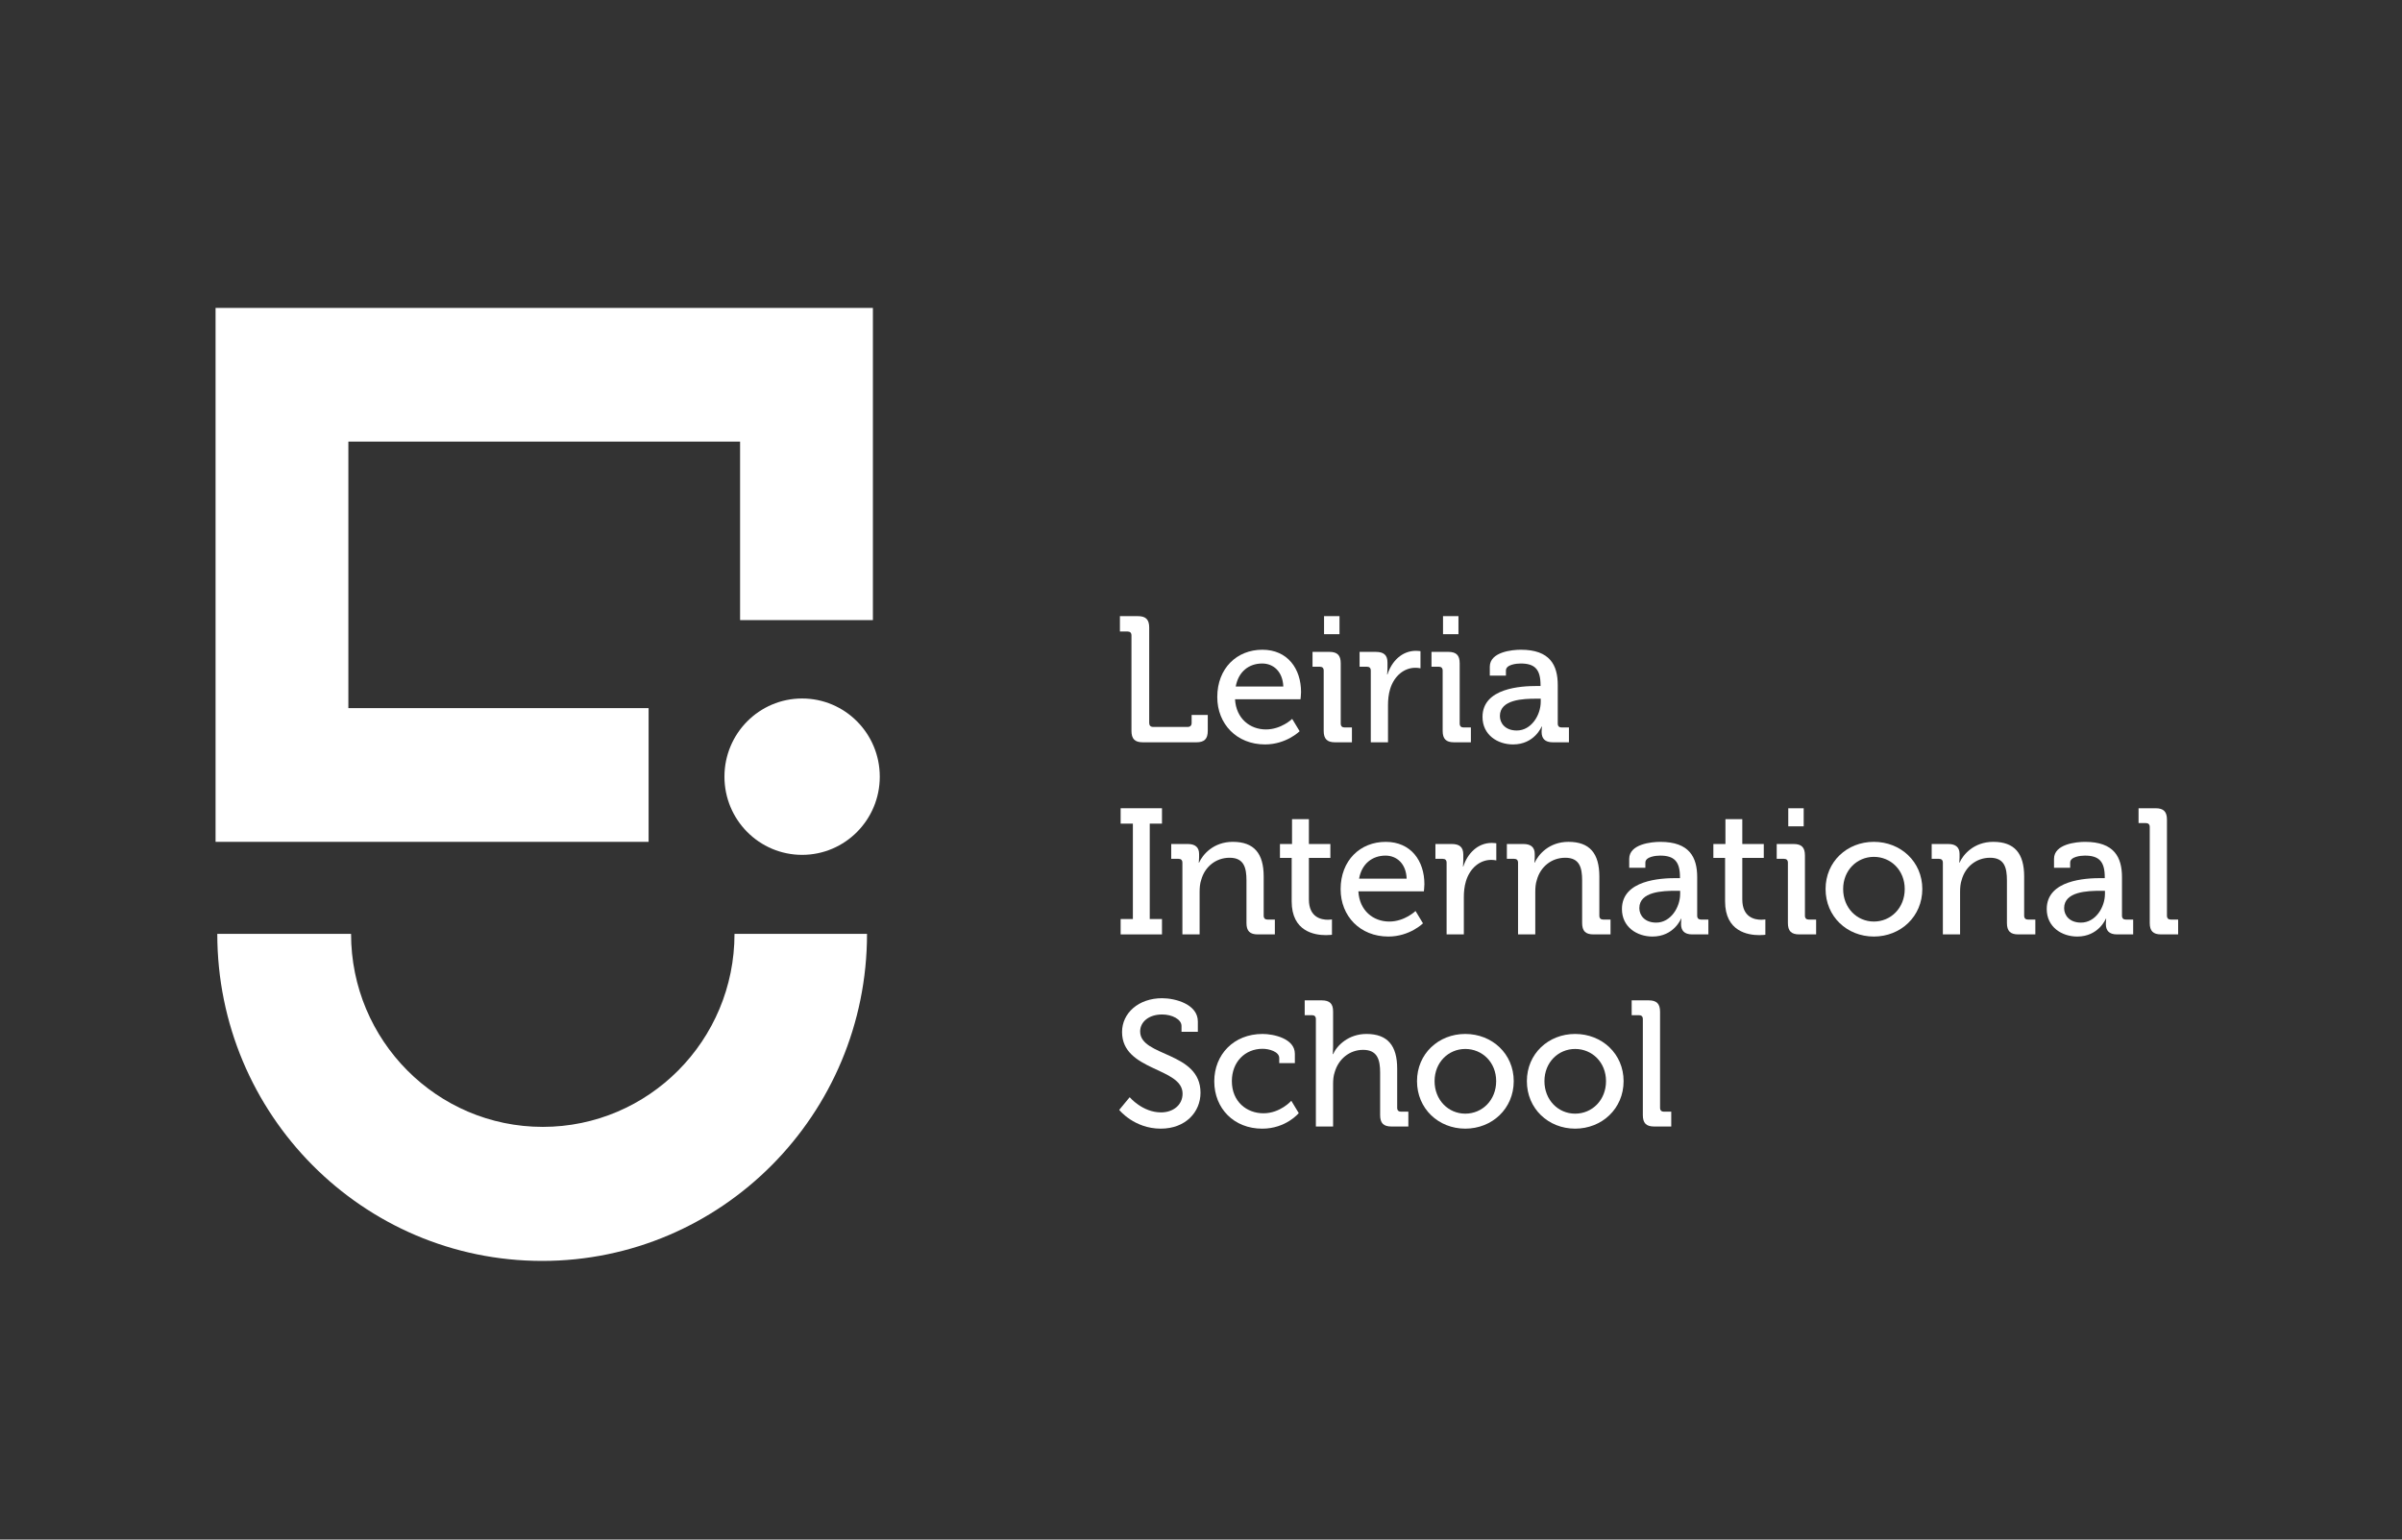 <svg width="156" height="100" viewBox="0 0 156 100" fill="none" xmlns="http://www.w3.org/2000/svg">
<rect x="0" y="0" width="156" height="100" fill="#333333" stroke="none"/>
<path d="M56.691 20H14V54.68H42.124V45.995H22.625V28.684H48.066V40.278H56.691V20Z" fill="white"/>
<path d="M57.138 50.447C57.138 53.252 54.88 55.525 52.094 55.525C49.309 55.525 47.05 53.252 47.05 50.447C47.05 47.642 49.309 45.369 52.094 45.369C54.88 45.369 57.138 47.642 57.138 50.447Z" fill="white"/>
<path d="M56.309 60.657C56.309 72.389 46.862 81.9 35.21 81.9C23.558 81.9 14.112 72.389 14.112 60.657H22.8C22.8 67.581 28.375 73.194 35.251 73.194C42.128 73.194 47.703 67.581 47.703 60.657H56.309Z" fill="white"/>
<path d="M73.484 41.274C73.484 41.1 73.391 41.018 73.23 41.018H72.734V40.02H73.898C74.417 40.02 74.636 40.241 74.636 40.763V46.961C74.636 47.123 74.728 47.216 74.89 47.216H77.137C77.299 47.216 77.391 47.123 77.391 46.961V46.438H78.44V47.471C78.44 47.994 78.221 48.214 77.702 48.214H74.221C73.703 48.214 73.484 47.994 73.484 47.471V41.274Z" fill="white"/>
<path d="M83.345 44.593C83.311 43.618 82.7 43.096 81.974 43.096C81.121 43.096 80.429 43.618 80.256 44.593H83.345ZM81.985 42.202C83.622 42.202 84.498 43.432 84.498 44.953C84.498 45.104 84.464 45.417 84.464 45.417H80.21C80.279 46.67 81.178 47.379 82.216 47.379C83.219 47.379 83.922 46.694 83.922 46.694L84.406 47.495C84.406 47.495 83.541 48.353 82.158 48.353C80.314 48.353 79.057 47.019 79.057 45.278C79.057 43.409 80.325 42.202 81.985 42.202Z" fill="white"/>
<path d="M85.992 40.02H86.995V41.193H85.992V40.02ZM85.969 43.56C85.969 43.386 85.876 43.305 85.715 43.305H85.243V42.341H86.337C86.856 42.341 87.075 42.562 87.075 43.084V46.995C87.075 47.17 87.168 47.251 87.329 47.251H87.802V48.214H86.706C86.187 48.214 85.969 47.994 85.969 47.471V43.56Z" fill="white"/>
<path d="M89.027 43.56C89.027 43.386 88.935 43.305 88.773 43.305H88.3V42.342H89.361C89.868 42.342 90.111 42.55 90.111 43.026V43.398C90.111 43.63 90.087 43.804 90.087 43.804H90.111C90.387 42.945 91.056 42.272 91.955 42.272C92.105 42.272 92.254 42.295 92.254 42.295V43.409C92.254 43.409 92.105 43.374 91.92 43.374C91.206 43.374 90.548 43.885 90.283 44.756C90.18 45.092 90.145 45.452 90.145 45.812V48.214H89.027V43.56Z" fill="white"/>
<path d="M93.718 40.02H94.721V41.193H93.718V40.02ZM93.695 43.56C93.695 43.386 93.603 43.305 93.441 43.305H92.969V42.341H94.063C94.582 42.341 94.801 42.562 94.801 43.084V46.995C94.801 47.17 94.894 47.251 95.055 47.251H95.528V48.214H94.432C93.913 48.214 93.695 47.994 93.695 47.471V43.56Z" fill="white"/>
<path d="M98.507 47.448C99.453 47.448 100.064 46.45 100.064 45.58V45.382H99.776C98.934 45.382 97.412 45.428 97.412 46.508C97.412 46.984 97.77 47.448 98.507 47.448ZM99.799 44.558H100.052V44.5C100.052 43.467 99.672 43.096 98.761 43.096C98.484 43.096 97.804 43.166 97.804 43.549V43.885H96.756V43.305C96.756 42.342 98.208 42.202 98.773 42.202C100.663 42.202 101.17 43.2 101.17 44.5V46.995C101.17 47.17 101.262 47.251 101.424 47.251H101.896V48.214H100.847C100.329 48.214 100.121 47.959 100.121 47.541C100.121 47.344 100.145 47.193 100.145 47.193H100.121C100.121 47.193 99.66 48.353 98.266 48.353C97.263 48.353 96.283 47.738 96.283 46.566C96.283 44.674 98.819 44.558 99.799 44.558Z" fill="white"/>
<path d="M72.781 59.694H73.576V53.497H72.781V52.498H75.466V53.497H74.671V59.694H75.466V60.692H72.781V59.694Z" fill="white"/>
<path d="M76.792 56.038C76.792 55.864 76.7 55.783 76.538 55.783H76.066V54.82H77.138C77.633 54.82 77.876 55.04 77.876 55.469V55.69C77.876 55.876 77.852 56.027 77.852 56.027H77.876C78.106 55.516 78.798 54.68 80.066 54.68C81.449 54.68 82.071 55.435 82.071 56.932V59.473C82.071 59.648 82.163 59.729 82.325 59.729H82.797V60.692H81.691C81.172 60.692 80.953 60.472 80.953 59.949V57.187C80.953 56.363 80.792 55.713 79.858 55.713C78.959 55.713 78.244 56.305 78.014 57.152C77.933 57.385 77.91 57.652 77.91 57.942V60.692H76.792V56.038Z" fill="white"/>
<path d="M83.889 55.725H83.128V54.82H83.912V53.206H85.007V54.82H86.402V55.725H85.007V58.417C85.007 59.59 85.814 59.74 86.24 59.74C86.402 59.74 86.505 59.717 86.505 59.717V60.715C86.505 60.715 86.356 60.739 86.114 60.739C85.376 60.739 83.889 60.507 83.889 58.545V55.725Z" fill="white"/>
<path d="M91.356 57.071C91.322 56.096 90.711 55.574 89.984 55.574C89.132 55.574 88.44 56.096 88.267 57.071H91.356ZM89.996 54.681C91.633 54.681 92.509 55.91 92.509 57.431C92.509 57.582 92.475 57.895 92.475 57.895H88.221C88.29 59.149 89.189 59.857 90.227 59.857C91.23 59.857 91.933 59.172 91.933 59.172L92.417 59.973C92.417 59.973 91.552 60.831 90.169 60.831C88.325 60.831 87.068 59.497 87.068 57.756C87.068 55.888 88.336 54.681 89.996 54.681Z" fill="white"/>
<path d="M93.951 56.038C93.951 55.864 93.859 55.783 93.698 55.783H93.225V54.82H94.286C94.793 54.82 95.035 55.028 95.035 55.504V55.876C95.035 56.108 95.012 56.282 95.012 56.282H95.035C95.312 55.423 95.98 54.75 96.879 54.75C97.029 54.75 97.179 54.773 97.179 54.773V55.887C97.179 55.887 97.029 55.852 96.845 55.852C96.13 55.852 95.473 56.363 95.208 57.234C95.104 57.57 95.07 57.93 95.07 58.29V60.692H93.951V56.038Z" fill="white"/>
<path d="M98.591 56.038C98.591 55.864 98.499 55.783 98.338 55.783H97.865V54.82H98.937C99.433 54.82 99.675 55.04 99.675 55.469V55.69C99.675 55.876 99.652 56.027 99.652 56.027H99.675C99.906 55.516 100.597 54.68 101.865 54.68C103.249 54.68 103.871 55.435 103.871 56.932V59.473C103.871 59.648 103.963 59.729 104.125 59.729H104.597V60.692H103.49C102.972 60.692 102.753 60.472 102.753 59.949V57.187C102.753 56.363 102.591 55.713 101.658 55.713C100.759 55.713 100.044 56.305 99.813 57.152C99.733 57.385 99.71 57.652 99.71 57.942V60.692H98.591V56.038Z" fill="white"/>
<path d="M107.563 59.926C108.508 59.926 109.119 58.928 109.119 58.057V57.86H108.831C107.99 57.86 106.468 57.907 106.468 58.986C106.468 59.462 106.825 59.926 107.563 59.926ZM108.854 57.036H109.108V56.978C109.108 55.945 108.727 55.574 107.817 55.574C107.54 55.574 106.86 55.644 106.86 56.027V56.363H105.811V55.783C105.811 54.82 107.263 54.681 107.828 54.681C109.719 54.681 110.226 55.678 110.226 56.978V59.473C110.226 59.648 110.318 59.729 110.479 59.729H110.952V60.692H109.903C109.384 60.692 109.177 60.437 109.177 60.019C109.177 59.822 109.2 59.671 109.2 59.671H109.177C109.177 59.671 108.716 60.831 107.321 60.831C106.318 60.831 105.338 60.216 105.338 59.044C105.338 57.152 107.874 57.036 108.854 57.036Z" fill="white"/>
<path d="M112.037 55.725H111.276V54.82H112.06V53.206H113.155V54.82H114.55V55.725H113.155V58.417C113.155 59.59 113.962 59.74 114.388 59.74C114.55 59.74 114.653 59.717 114.653 59.717V60.715C114.653 60.715 114.504 60.739 114.262 60.739C113.524 60.739 112.037 60.507 112.037 58.545V55.725Z" fill="white"/>
<path d="M116.14 52.498H117.142V53.671H116.14V52.498ZM116.117 56.038C116.117 55.864 116.024 55.783 115.863 55.783H115.39V54.82H116.485C117.004 54.82 117.223 55.04 117.223 55.562V59.473C117.223 59.648 117.315 59.729 117.477 59.729H117.95V60.692H116.854C116.335 60.692 116.117 60.472 116.117 59.949V56.038Z" fill="white"/>
<path d="M121.699 59.857C122.805 59.857 123.704 58.975 123.704 57.744C123.704 56.526 122.805 55.655 121.699 55.655C120.604 55.655 119.705 56.526 119.705 57.744C119.705 58.975 120.604 59.857 121.699 59.857ZM121.699 54.68C123.439 54.68 124.846 55.968 124.846 57.744C124.846 59.532 123.439 60.831 121.699 60.831C119.958 60.831 118.564 59.532 118.564 57.744C118.564 55.968 119.958 54.68 121.699 54.68Z" fill="white"/>
<path d="M126.181 56.038C126.181 55.864 126.089 55.783 125.927 55.783H125.455V54.82H126.527C127.023 54.82 127.265 55.04 127.265 55.469V55.69C127.265 55.876 127.242 56.027 127.242 56.027H127.265C127.495 55.516 128.187 54.68 129.455 54.68C130.838 54.68 131.461 55.435 131.461 56.932V59.473C131.461 59.648 131.553 59.729 131.714 59.729H132.187V60.692H131.08C130.561 60.692 130.342 60.472 130.342 59.949V57.187C130.342 56.363 130.181 55.713 129.247 55.713C128.348 55.713 127.634 56.305 127.403 57.152C127.322 57.385 127.299 57.652 127.299 57.942V60.692H126.181V56.038Z" fill="white"/>
<path d="M135.152 59.926C136.097 59.926 136.708 58.928 136.708 58.057V57.86H136.42C135.578 57.86 134.057 57.907 134.057 58.986C134.057 59.462 134.414 59.926 135.152 59.926ZM136.443 57.036H136.696V56.978C136.696 55.945 136.316 55.574 135.405 55.574C135.129 55.574 134.449 55.644 134.449 56.027V56.363H133.4V55.783C133.4 54.82 134.852 54.681 135.417 54.681C137.307 54.681 137.814 55.678 137.814 56.978V59.473C137.814 59.648 137.907 59.729 138.068 59.729H138.541V60.692H137.491C136.973 60.692 136.766 60.437 136.766 60.019C136.766 59.822 136.789 59.671 136.789 59.671H136.766C136.766 59.671 136.304 60.831 134.91 60.831C133.907 60.831 132.927 60.216 132.927 59.044C132.927 57.152 135.463 57.036 136.443 57.036Z" fill="white"/>
<path d="M139.617 53.717C139.617 53.543 139.525 53.462 139.363 53.462H138.891V52.498H139.997C140.516 52.498 140.735 52.719 140.735 53.241V59.473C140.735 59.648 140.827 59.729 140.989 59.729H141.461V60.692H140.355C139.836 60.692 139.617 60.472 139.617 59.949V53.717Z" fill="white"/>
<path d="M73.368 71.267C73.368 71.267 74.198 72.253 75.408 72.253C76.169 72.253 76.803 71.789 76.803 71.035C76.803 69.317 72.873 69.584 72.873 67.031C72.873 65.8 73.945 64.837 75.477 64.837C76.342 64.837 77.795 65.232 77.795 66.346V67.019H76.734V66.636C76.734 66.207 76.123 65.893 75.477 65.893C74.601 65.893 74.048 66.381 74.048 66.996C74.048 68.655 77.968 68.284 77.968 70.977C77.968 72.23 76.999 73.309 75.385 73.309C73.656 73.309 72.688 72.091 72.688 72.091L73.368 71.267Z" fill="white"/>
<path d="M81.998 67.158C82.701 67.158 84.096 67.448 84.096 68.447V69.05H83.082V68.725C83.082 68.307 82.424 68.122 81.998 68.122C80.857 68.122 80.004 68.98 80.004 70.222C80.004 71.557 80.972 72.311 82.056 72.311C83.15 72.311 83.865 71.499 83.865 71.499L84.349 72.3C84.349 72.3 83.519 73.31 81.975 73.31C80.142 73.31 78.862 71.998 78.862 70.234C78.862 68.505 80.119 67.158 81.998 67.158Z" fill="white"/>
<path d="M85.461 66.195C85.461 66.021 85.369 65.939 85.207 65.939H84.735V64.976H85.841C86.361 64.976 86.579 65.197 86.579 65.696V67.982C86.579 68.261 86.556 68.47 86.556 68.47H86.579C86.833 67.901 87.582 67.158 88.746 67.158C90.118 67.158 90.741 67.913 90.741 69.41V71.951C90.741 72.126 90.833 72.207 90.994 72.207H91.467V73.17H90.371C89.853 73.17 89.634 72.95 89.634 72.427V69.665C89.634 68.841 89.461 68.191 88.528 68.191C87.64 68.191 86.925 68.795 86.683 69.642C86.602 69.874 86.579 70.141 86.579 70.419V73.17H85.461V66.195Z" fill="white"/>
<path d="M95.164 72.335C96.271 72.335 97.17 71.453 97.17 70.223C97.17 69.004 96.271 68.133 95.164 68.133C94.069 68.133 93.17 69.004 93.17 70.223C93.17 71.453 94.069 72.335 95.164 72.335ZM95.164 67.158C96.905 67.158 98.311 68.447 98.311 70.223C98.311 72.01 96.905 73.309 95.164 73.309C93.424 73.309 92.029 72.01 92.029 70.223C92.029 68.447 93.424 67.158 95.164 67.158Z" fill="white"/>
<path d="M102.299 72.335C103.405 72.335 104.304 71.453 104.304 70.223C104.304 69.004 103.405 68.133 102.299 68.133C101.204 68.133 100.305 69.004 100.305 70.223C100.305 71.453 101.204 72.335 102.299 72.335ZM102.299 67.158C104.039 67.158 105.446 68.447 105.446 70.223C105.446 72.01 104.039 73.309 102.299 73.309C100.559 73.309 99.164 72.01 99.164 70.223C99.164 68.447 100.559 67.158 102.299 67.158Z" fill="white"/>
<path d="M106.696 66.195C106.696 66.021 106.604 65.939 106.442 65.939H105.97V64.976H107.076C107.595 64.976 107.814 65.197 107.814 65.719V71.951C107.814 72.126 107.906 72.207 108.068 72.207H108.541V73.17H107.434C106.915 73.17 106.696 72.95 106.696 72.427V66.195Z" fill="white"/>
</svg>
